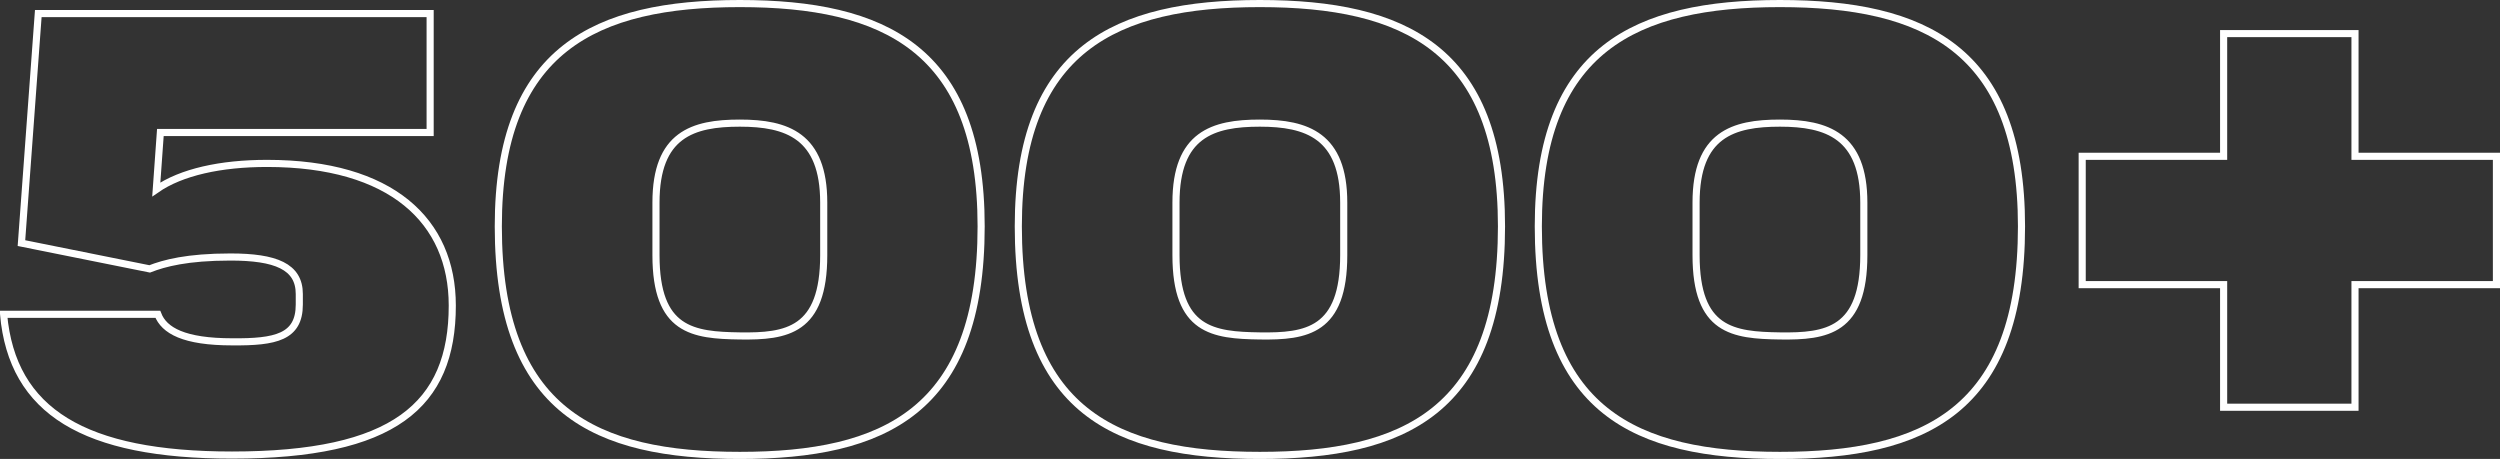 <?xml version="1.0" encoding="UTF-8"?> <svg xmlns="http://www.w3.org/2000/svg" viewBox="0 0 287.93 52.86"><rect x="0" y="0" width="287.93" height="52.86" fill="#333333" stroke="none"/> <defs> <style>.cls-1{fill:none;stroke:#fff;stroke-miterlimit:10;stroke-width:0.82px;}</style> </defs> <title>Ресурс 15</title> <g id="Слой_2" data-name="Слой 2"> <g id="Layer_1" data-name="Layer 1"> <path class="cls-1" d="M34.47,35.08V33.86c0-3.18-2.74-4.26-7.93-4.26-5,0-7.64.72-9.3,1.37L2.47,28,4.41,1.56H49.54v13.7H18.47L18,21.82c2.88-2,7.42-3,12.76-3,14.34,0,21.33,6.63,21.33,16.37,0,11.53-6.77,17.22-25.37,17.22-17,0-25.3-5-26.31-16.21H18.18c.72,1.87,3,3.17,8.58,3.17C31.73,39.41,34.47,38.83,34.47,35.08Z"></path> <path class="cls-1" d="M85.21,52.45c-16.58,0-27.82-5-27.82-26.38C57.39,5.6,68.63.41,85.21.41S113,5.6,113,26.07C113,47.41,101.79,52.45,85.21,52.45Zm9.66-29.12c0-7.71-4.25-9.15-9.66-9.15s-9.66,1.3-9.66,9.15v6.06c0,8.72,4.25,9.22,9.66,9.3s9.66-.58,9.66-9.3Z"></path> <path class="cls-1" d="M145.1,52.45c-16.58,0-27.82-5-27.82-26.38C117.28,5.6,128.52.41,145.1.41s27.83,5.19,27.83,25.66C172.93,47.41,161.68,52.45,145.1,52.45Zm9.66-29.12c0-7.71-4.25-9.15-9.66-9.15s-9.66,1.3-9.66,9.15v6.06c0,8.72,4.26,9.22,9.66,9.3s9.66-.58,9.66-9.3Z"></path> <path class="cls-1" d="M205,52.45c-16.58,0-27.83-5-27.83-26.38C177.17,5.6,188.42.41,205,.41s27.82,5.19,27.82,25.66C232.82,47.41,221.58,52.45,205,52.45Zm9.66-29.12c0-7.71-4.26-9.15-9.66-9.15s-9.66,1.3-9.66,9.15v6.06c0,8.72,4.25,9.22,9.66,9.3s9.66-.58,9.66-9.3Z"></path> <path class="cls-1" d="M256.1,32.78H239.81V18H256.1V3.87h15.13V18h16.29V32.78H271.23V46.9H256.1Z"></path> </g> </g> </svg> 